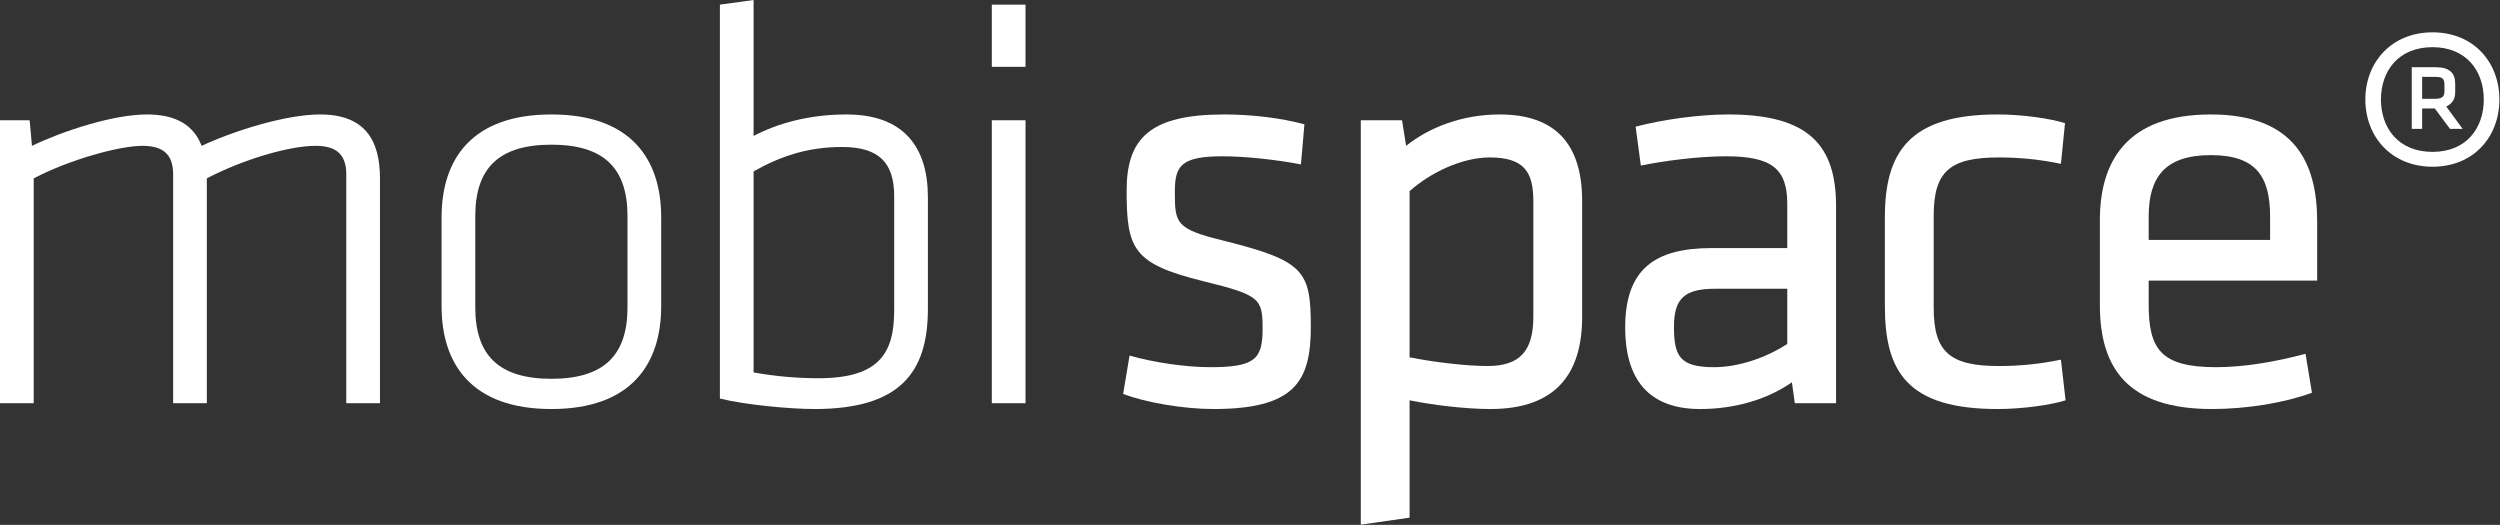 <?xml version="1.0" encoding="UTF-8" standalone="no"?>
<!DOCTYPE svg PUBLIC "-//W3C//DTD SVG 1.1//EN" "http://www.w3.org/Graphics/SVG/1.1/DTD/svg11.dtd">
<svg width="100%" height="100%" viewBox="0 0 2091 439" version="1.1" xmlns="http://www.w3.org/2000/svg" xmlns:xlink="http://www.w3.org/1999/xlink" xml:space="preserve" xmlns:serif="http://www.serif.com/" style="fill-rule:evenodd;clip-rule:evenodd;stroke-linejoin:round;stroke-miterlimit:2;">
    <rect x="0" y="0" width="2091" height="439" fill="#333333" stroke="none"/>
    <g transform="matrix(4.167,0,0,4.167,0,-3.504)">
        <g>
            <path d="M69.504,81.773L69.504,35.826C69.504,31.627 67.288,30.112 63.323,30.112C57.959,30.112 48.629,32.911 41.516,36.642L41.516,81.773L34.752,81.773L34.752,35.826C34.752,31.627 32.537,30.112 28.572,30.112C23.907,30.112 13.878,32.91 6.765,36.642L6.765,81.773L0,81.773L0,24.98L5.948,24.98L6.415,30.112C12.478,27.197 22.624,23.815 29.504,23.815C35.569,23.815 38.95,26.147 40.467,30.112C46.997,27.08 57.376,23.815 64.256,23.815C73.12,23.815 76.268,28.829 76.268,36.642L76.268,81.773L69.504,81.773Z" style="fill:white;fill-rule:nonzero;"/>
            <path d="M125.952,44.222C125.952,34.66 121.287,29.879 110.675,29.879C100.063,29.879 95.397,34.66 95.397,44.222L95.397,62.533C95.397,72.093 100.063,76.874 110.675,76.874C121.287,76.874 125.952,72.093 125.952,62.533L125.952,44.222ZM110.675,82.94C94.697,82.94 88.634,73.96 88.634,62.299L88.634,44.456C88.634,32.794 94.697,23.815 110.675,23.815C126.652,23.815 132.715,32.794 132.715,44.456L132.715,62.299C132.715,73.96 126.652,82.94 110.675,82.94Z" style="fill:white;fill-rule:nonzero;"/>
            <path d="M151.262,75.593C155.692,76.407 160.24,76.759 164.322,76.759C176.567,76.759 179.482,71.627 179.482,63.113L179.482,40.257C179.482,33.494 176.451,30.345 168.987,30.345C162.107,30.345 156.625,32.211 151.262,35.242L151.262,75.593ZM186.246,62.88C186.246,75.593 180.649,82.94 163.505,82.94C158.608,82.94 149.745,82.124 144.497,80.839L144.497,1.773L151.262,0.841L151.262,28.129C155.925,25.68 162.224,23.815 169.92,23.815C181.348,23.815 186.246,30.345 186.246,40.374L186.246,62.88Z" style="fill:white;fill-rule:nonzero;"/>
            <path d="M199.076,81.773L199.076,24.98L205.841,24.98L205.841,81.773L199.076,81.773ZM199.076,14.252L199.076,1.773L205.841,1.773L205.841,14.252L199.076,14.252Z" style="fill:white;fill-rule:nonzero;"/>
            <path d="M243.514,82.94C237.684,82.94 229.987,81.657 225.438,79.907L226.722,72.213C231.619,73.61 238.034,74.543 242.931,74.543C251.911,74.543 253.427,72.91 253.427,66.846C253.427,60.783 252.96,60.083 241.532,57.284C227.421,53.784 226.138,50.869 226.138,39.09C226.138,28.595 230.803,23.815 245.73,23.815C251.21,23.815 257.159,24.514 261.823,25.797L261.124,33.844C256.342,32.911 250.045,32.211 245.38,32.211C236.983,32.211 235.817,34.194 235.817,39.324C235.817,45.622 235.934,46.788 245.497,49.121C261.823,53.203 263.106,55.184 263.106,66.497C263.106,77.574 259.724,82.94 243.514,82.94Z" style="fill:white;fill-rule:nonzero;"/>
            <path d="M282.932,72.56C288.179,73.61 294.596,74.31 298.559,74.31C305.092,74.31 307.773,71.279 307.773,64.399L307.773,41.191C307.773,35.359 305.907,32.444 299.026,32.444C293.429,32.444 287.132,35.476 282.932,39.208L282.932,72.56ZM317.57,64.399C317.57,75.71 312.439,82.94 299.145,82.94C294.129,82.94 287.482,82.124 282.932,81.19L282.932,104.746L273.138,106.147L273.138,24.98L281.418,24.98L282.233,30.112C286.899,26.381 293.545,23.815 301.009,23.815C312.206,23.815 317.57,29.762 317.57,41.191L317.57,64.399Z" style="fill:white;fill-rule:nonzero;"/>
            <path d="M358.74,58.799L344.279,58.799C338.215,58.799 336,60.666 336,66.38C336,72.213 337.049,74.543 344.046,74.543C348.946,74.543 354.426,72.676 358.74,69.88L358.74,58.799ZM368.537,81.773L360.256,81.773L359.673,77.574C354.66,81.074 348.126,82.94 341.247,82.94C330.635,82.94 326.206,76.64 326.206,66.613C326.206,54.835 332.152,50.636 343.58,50.636L358.74,50.636L358.74,41.774C358.74,34.66 355.592,32.211 346.379,32.211C340.899,32.211 333.786,33.144 329.352,34.077L328.302,26.263C333.666,24.864 340.899,23.815 346.962,23.815C363.172,23.815 368.537,30.112 368.537,42.241L368.537,81.773Z" style="fill:white;fill-rule:nonzero;"/>
            <path d="M378.333,62.299L378.333,44.456C378.333,31.394 383.233,23.815 400.959,23.815C405.973,23.815 411.573,24.631 414.487,25.564L413.67,33.727C409.24,32.794 405.157,32.444 401.193,32.444C391.396,32.444 388.132,35.242 388.132,44.106L388.132,62.646C388.132,71.512 391.396,74.31 401.193,74.31C405.157,74.31 409.24,73.96 413.67,73.027L414.603,81.19C411.687,82.124 405.973,82.94 400.959,82.94C382.766,82.94 378.333,75.36 378.333,62.299Z" style="fill:white;fill-rule:nonzero;"/>
            <path d="M431.283,49.004L455.654,49.004L455.654,44.339C455.654,36.409 452.973,31.977 443.76,31.977C434.546,31.977 431.283,36.409 431.283,44.339L431.283,49.004ZM444.81,74.543C450.407,74.543 456.587,73.493 462.767,71.86L464.053,79.673C458.687,81.657 451.107,82.94 443.994,82.94C427.2,82.94 421.486,74.893 421.486,62.066L421.486,45.039C421.486,33.26 426.853,23.815 443.76,23.815C460.553,23.815 465.101,33.494 465.101,45.272L465.101,57.168L431.283,57.168L431.283,61.947C431.283,70.926 433.733,74.543 444.81,74.543Z" style="fill:white;fill-rule:nonzero;"/>
            <path d="M488.859,16.272L486.175,16.272L486.175,20.668L488.859,20.668C490.202,20.668 490.647,20.147 490.647,19.253L490.647,17.762C490.647,16.57 490.125,16.272 488.859,16.272ZM488.709,22.607L486.175,22.607L486.175,26.705L484.089,26.705L484.089,14.335L488.932,14.335C491.688,14.335 492.806,15.527 492.806,17.613L492.806,19.326C492.806,20.519 492.437,21.489 491.021,22.234L494.298,26.705L491.764,26.705L488.709,22.607ZM488.262,31.325C495.044,31.325 498.546,26.555 498.546,20.817C498.546,15.079 495.044,10.31 488.262,10.31C481.406,10.31 477.904,15.079 477.904,20.817C477.904,26.555 481.406,31.325 488.262,31.325ZM488.262,7.33C496.534,7.33 501.677,13.365 501.677,20.817C501.677,28.27 496.534,34.306 488.262,34.306C479.99,34.306 474.775,28.27 474.775,20.817C474.775,13.365 479.99,7.33 488.262,7.33Z" style="fill:white;fill-rule:nonzero;"/>
        </g>
    </g>
</svg>
